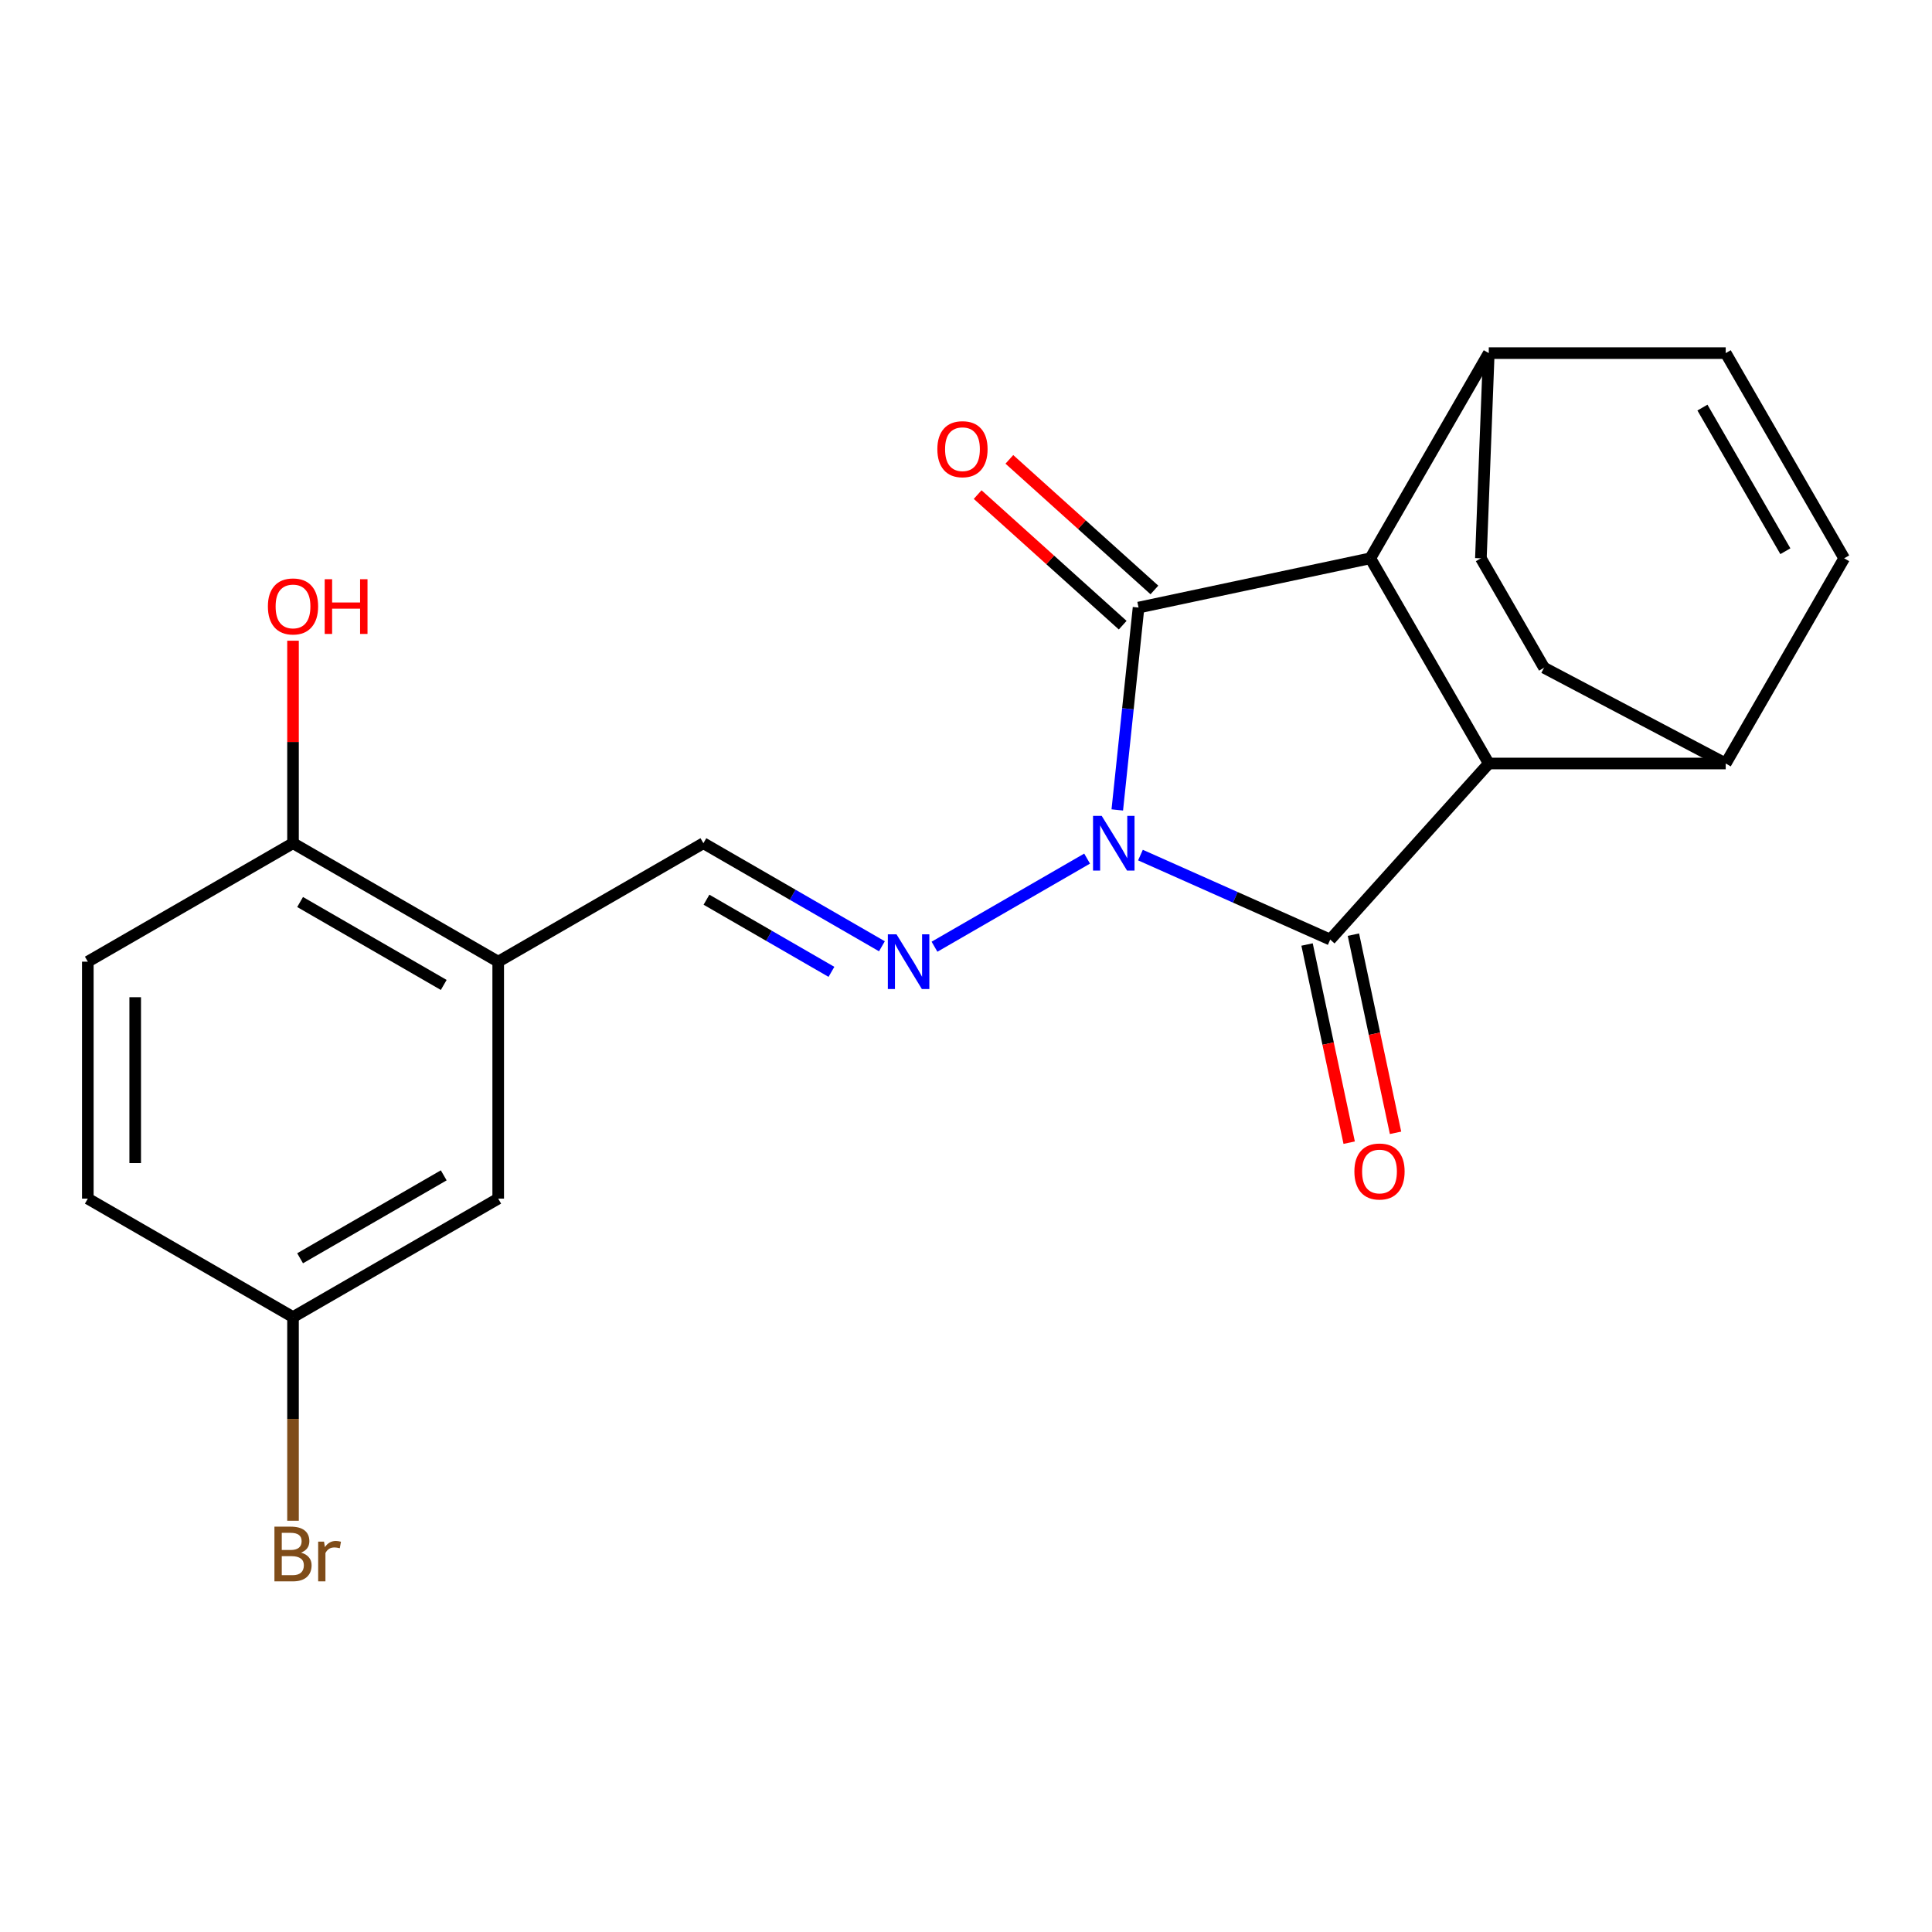 <?xml version='1.0' encoding='iso-8859-1'?>
<svg version='1.1' baseProfile='full'
              xmlns='http://www.w3.org/2000/svg'
                      xmlns:rdkit='http://www.rdkit.org/xml'
                      xmlns:xlink='http://www.w3.org/1999/xlink'
                  xml:space='preserve'
width='1000px' height='1000px' viewBox='0 0 1000 1000'>
<!-- END OF HEADER -->
<rect style='opacity:1.0;fill:#FFFFFF;stroke:none' width='1000' height='1000' x='0' y='0'> </rect>
<path class='bond-0' d='M 578.303,419.217 L 583.807,366.846' style='fill:none;fill-rule:evenodd;stroke:#0000FF;stroke-width:6px;stroke-linecap:butt;stroke-linejoin:miter;stroke-opacity:1' />
<path class='bond-0' d='M 583.807,366.846 L 589.312,314.476' style='fill:none;fill-rule:evenodd;stroke:#000000;stroke-width:6px;stroke-linecap:butt;stroke-linejoin:miter;stroke-opacity:1' />
<path class='bond-1' d='M 590.298,442.589 L 639.413,464.457' style='fill:none;fill-rule:evenodd;stroke:#0000FF;stroke-width:6px;stroke-linecap:butt;stroke-linejoin:miter;stroke-opacity:1' />
<path class='bond-1' d='M 639.413,464.457 L 688.528,486.324' style='fill:none;fill-rule:evenodd;stroke:#000000;stroke-width:6px;stroke-linecap:butt;stroke-linejoin:miter;stroke-opacity:1' />
<path class='bond-4' d='M 562.686,444.413 L 483.692,490.021' style='fill:none;fill-rule:evenodd;stroke:#0000FF;stroke-width:6px;stroke-linecap:butt;stroke-linejoin:miter;stroke-opacity:1' />
<path class='bond-3' d='M 589.312,314.476 L 709.27,288.979' style='fill:none;fill-rule:evenodd;stroke:#000000;stroke-width:6px;stroke-linecap:butt;stroke-linejoin:miter;stroke-opacity:1' />
<path class='bond-11' d='M 597.518,305.363 L 559.982,271.565' style='fill:none;fill-rule:evenodd;stroke:#000000;stroke-width:6px;stroke-linecap:butt;stroke-linejoin:miter;stroke-opacity:1' />
<path class='bond-11' d='M 559.982,271.565 L 522.446,237.768' style='fill:none;fill-rule:evenodd;stroke:#FF0000;stroke-width:6px;stroke-linecap:butt;stroke-linejoin:miter;stroke-opacity:1' />
<path class='bond-11' d='M 581.105,323.59 L 543.57,289.793' style='fill:none;fill-rule:evenodd;stroke:#000000;stroke-width:6px;stroke-linecap:butt;stroke-linejoin:miter;stroke-opacity:1' />
<path class='bond-11' d='M 543.57,289.793 L 506.034,255.995' style='fill:none;fill-rule:evenodd;stroke:#FF0000;stroke-width:6px;stroke-linecap:butt;stroke-linejoin:miter;stroke-opacity:1' />
<path class='bond-2' d='M 688.528,486.324 L 770.589,395.186' style='fill:none;fill-rule:evenodd;stroke:#000000;stroke-width:6px;stroke-linecap:butt;stroke-linejoin:miter;stroke-opacity:1' />
<path class='bond-12' d='M 676.532,488.874 L 687.433,540.16' style='fill:none;fill-rule:evenodd;stroke:#000000;stroke-width:6px;stroke-linecap:butt;stroke-linejoin:miter;stroke-opacity:1' />
<path class='bond-12' d='M 687.433,540.16 L 698.334,591.446' style='fill:none;fill-rule:evenodd;stroke:#FF0000;stroke-width:6px;stroke-linecap:butt;stroke-linejoin:miter;stroke-opacity:1' />
<path class='bond-12' d='M 700.524,483.774 L 711.425,535.06' style='fill:none;fill-rule:evenodd;stroke:#000000;stroke-width:6px;stroke-linecap:butt;stroke-linejoin:miter;stroke-opacity:1' />
<path class='bond-12' d='M 711.425,535.06 L 722.326,586.346' style='fill:none;fill-rule:evenodd;stroke:#FF0000;stroke-width:6px;stroke-linecap:butt;stroke-linejoin:miter;stroke-opacity:1' />
<path class='bond-10' d='M 770.589,395.186 L 893.226,395.186' style='fill:none;fill-rule:evenodd;stroke:#000000;stroke-width:6px;stroke-linecap:butt;stroke-linejoin:miter;stroke-opacity:1' />
<path class='bond-22' d='M 770.589,395.186 L 709.27,288.979' style='fill:none;fill-rule:evenodd;stroke:#000000;stroke-width:6px;stroke-linecap:butt;stroke-linejoin:miter;stroke-opacity:1' />
<path class='bond-9' d='M 709.27,288.979 L 770.589,182.771' style='fill:none;fill-rule:evenodd;stroke:#000000;stroke-width:6px;stroke-linecap:butt;stroke-linejoin:miter;stroke-opacity:1' />
<path class='bond-6' d='M 456.479,489.791 L 410.278,463.117' style='fill:none;fill-rule:evenodd;stroke:#0000FF;stroke-width:6px;stroke-linecap:butt;stroke-linejoin:miter;stroke-opacity:1' />
<path class='bond-6' d='M 410.278,463.117 L 364.077,436.443' style='fill:none;fill-rule:evenodd;stroke:#000000;stroke-width:6px;stroke-linecap:butt;stroke-linejoin:miter;stroke-opacity:1' />
<path class='bond-6' d='M 430.355,503.03 L 398.014,484.358' style='fill:none;fill-rule:evenodd;stroke:#0000FF;stroke-width:6px;stroke-linecap:butt;stroke-linejoin:miter;stroke-opacity:1' />
<path class='bond-6' d='M 398.014,484.358 L 365.674,465.686' style='fill:none;fill-rule:evenodd;stroke:#000000;stroke-width:6px;stroke-linecap:butt;stroke-linejoin:miter;stroke-opacity:1' />
<path class='bond-5' d='M 257.87,497.761 L 364.077,436.443' style='fill:none;fill-rule:evenodd;stroke:#000000;stroke-width:6px;stroke-linecap:butt;stroke-linejoin:miter;stroke-opacity:1' />
<path class='bond-13' d='M 257.87,497.761 L 151.662,436.443' style='fill:none;fill-rule:evenodd;stroke:#000000;stroke-width:6px;stroke-linecap:butt;stroke-linejoin:miter;stroke-opacity:1' />
<path class='bond-13' d='M 229.675,509.805 L 155.329,466.882' style='fill:none;fill-rule:evenodd;stroke:#000000;stroke-width:6px;stroke-linecap:butt;stroke-linejoin:miter;stroke-opacity:1' />
<path class='bond-14' d='M 257.87,497.761 L 257.87,620.399' style='fill:none;fill-rule:evenodd;stroke:#000000;stroke-width:6px;stroke-linecap:butt;stroke-linejoin:miter;stroke-opacity:1' />
<path class='bond-7' d='M 954.545,288.979 L 893.226,395.186' style='fill:none;fill-rule:evenodd;stroke:#000000;stroke-width:6px;stroke-linecap:butt;stroke-linejoin:miter;stroke-opacity:1' />
<path class='bond-24' d='M 954.545,288.979 L 893.226,182.771' style='fill:none;fill-rule:evenodd;stroke:#000000;stroke-width:6px;stroke-linecap:butt;stroke-linejoin:miter;stroke-opacity:1' />
<path class='bond-24' d='M 924.106,285.311 L 881.183,210.966' style='fill:none;fill-rule:evenodd;stroke:#000000;stroke-width:6px;stroke-linecap:butt;stroke-linejoin:miter;stroke-opacity:1' />
<path class='bond-8' d='M 893.226,182.771 L 770.589,182.771' style='fill:none;fill-rule:evenodd;stroke:#000000;stroke-width:6px;stroke-linecap:butt;stroke-linejoin:miter;stroke-opacity:1' />
<path class='bond-16' d='M 770.589,182.771 L 766.501,288.979' style='fill:none;fill-rule:evenodd;stroke:#000000;stroke-width:6px;stroke-linecap:butt;stroke-linejoin:miter;stroke-opacity:1' />
<path class='bond-15' d='M 893.226,395.186 L 799.204,345.623' style='fill:none;fill-rule:evenodd;stroke:#000000;stroke-width:6px;stroke-linecap:butt;stroke-linejoin:miter;stroke-opacity:1' />
<path class='bond-17' d='M 151.662,436.443 L 45.455,497.761' style='fill:none;fill-rule:evenodd;stroke:#000000;stroke-width:6px;stroke-linecap:butt;stroke-linejoin:miter;stroke-opacity:1' />
<path class='bond-21' d='M 151.662,436.443 L 151.662,384.037' style='fill:none;fill-rule:evenodd;stroke:#000000;stroke-width:6px;stroke-linecap:butt;stroke-linejoin:miter;stroke-opacity:1' />
<path class='bond-21' d='M 151.662,384.037 L 151.662,331.631' style='fill:none;fill-rule:evenodd;stroke:#FF0000;stroke-width:6px;stroke-linecap:butt;stroke-linejoin:miter;stroke-opacity:1' />
<path class='bond-18' d='M 257.87,620.399 L 151.662,681.718' style='fill:none;fill-rule:evenodd;stroke:#000000;stroke-width:6px;stroke-linecap:butt;stroke-linejoin:miter;stroke-opacity:1' />
<path class='bond-18' d='M 229.675,608.356 L 155.329,651.279' style='fill:none;fill-rule:evenodd;stroke:#000000;stroke-width:6px;stroke-linecap:butt;stroke-linejoin:miter;stroke-opacity:1' />
<path class='bond-23' d='M 799.204,345.623 L 766.501,288.979' style='fill:none;fill-rule:evenodd;stroke:#000000;stroke-width:6px;stroke-linecap:butt;stroke-linejoin:miter;stroke-opacity:1' />
<path class='bond-25' d='M 45.455,497.761 L 45.455,620.399' style='fill:none;fill-rule:evenodd;stroke:#000000;stroke-width:6px;stroke-linecap:butt;stroke-linejoin:miter;stroke-opacity:1' />
<path class='bond-25' d='M 69.982,516.157 L 69.982,602.004' style='fill:none;fill-rule:evenodd;stroke:#000000;stroke-width:6px;stroke-linecap:butt;stroke-linejoin:miter;stroke-opacity:1' />
<path class='bond-19' d='M 151.662,681.718 L 45.455,620.399' style='fill:none;fill-rule:evenodd;stroke:#000000;stroke-width:6px;stroke-linecap:butt;stroke-linejoin:miter;stroke-opacity:1' />
<path class='bond-20' d='M 151.662,681.718 L 151.662,734.424' style='fill:none;fill-rule:evenodd;stroke:#000000;stroke-width:6px;stroke-linecap:butt;stroke-linejoin:miter;stroke-opacity:1' />
<path class='bond-20' d='M 151.662,734.424 L 151.662,787.13' style='fill:none;fill-rule:evenodd;stroke:#7F4C19;stroke-width:6px;stroke-linecap:butt;stroke-linejoin:miter;stroke-opacity:1' />
<path  class='atom-0' d='M 570.232 422.282
L 579.512 437.282
Q 580.432 438.762, 581.912 441.442
Q 583.392 444.122, 583.472 444.282
L 583.472 422.282
L 587.232 422.282
L 587.232 450.602
L 583.352 450.602
L 573.392 434.202
Q 572.232 432.282, 570.992 430.082
Q 569.792 427.882, 569.432 427.202
L 569.432 450.602
L 565.752 450.602
L 565.752 422.282
L 570.232 422.282
' fill='#0000FF'/>
<path  class='atom-5' d='M 464.025 483.601
L 473.305 498.601
Q 474.225 500.081, 475.705 502.761
Q 477.185 505.441, 477.265 505.601
L 477.265 483.601
L 481.025 483.601
L 481.025 511.921
L 477.145 511.921
L 467.185 495.521
Q 466.025 493.601, 464.785 491.401
Q 463.585 489.201, 463.225 488.521
L 463.225 511.921
L 459.545 511.921
L 459.545 483.601
L 464.025 483.601
' fill='#0000FF'/>
<path  class='atom-12' d='M 485.174 232.496
Q 485.174 225.696, 488.534 221.896
Q 491.894 218.096, 498.174 218.096
Q 504.454 218.096, 507.814 221.896
Q 511.174 225.696, 511.174 232.496
Q 511.174 239.376, 507.774 243.296
Q 504.374 247.176, 498.174 247.176
Q 491.934 247.176, 488.534 243.296
Q 485.174 239.416, 485.174 232.496
M 498.174 243.976
Q 502.494 243.976, 504.814 241.096
Q 507.174 238.176, 507.174 232.496
Q 507.174 226.936, 504.814 224.136
Q 502.494 221.296, 498.174 221.296
Q 493.854 221.296, 491.494 224.096
Q 489.174 226.896, 489.174 232.496
Q 489.174 238.216, 491.494 241.096
Q 493.854 243.976, 498.174 243.976
' fill='#FF0000'/>
<path  class='atom-13' d='M 701.026 606.362
Q 701.026 599.562, 704.386 595.762
Q 707.746 591.962, 714.026 591.962
Q 720.306 591.962, 723.666 595.762
Q 727.026 599.562, 727.026 606.362
Q 727.026 613.242, 723.626 617.162
Q 720.226 621.042, 714.026 621.042
Q 707.786 621.042, 704.386 617.162
Q 701.026 613.282, 701.026 606.362
M 714.026 617.842
Q 718.346 617.842, 720.666 614.962
Q 723.026 612.042, 723.026 606.362
Q 723.026 600.802, 720.666 598.002
Q 718.346 595.162, 714.026 595.162
Q 709.706 595.162, 707.346 597.962
Q 705.026 600.762, 705.026 606.362
Q 705.026 612.082, 707.346 614.962
Q 709.706 617.842, 714.026 617.842
' fill='#FF0000'/>
<path  class='atom-21' d='M 155.802 803.636
Q 158.522 804.396, 159.882 806.076
Q 161.282 807.716, 161.282 810.156
Q 161.282 814.076, 158.762 816.316
Q 156.282 818.516, 151.562 818.516
L 142.042 818.516
L 142.042 790.196
L 150.402 790.196
Q 155.242 790.196, 157.682 792.156
Q 160.122 794.116, 160.122 797.716
Q 160.122 801.996, 155.802 803.636
M 145.842 793.396
L 145.842 802.276
L 150.402 802.276
Q 153.202 802.276, 154.642 801.156
Q 156.122 799.996, 156.122 797.716
Q 156.122 793.396, 150.402 793.396
L 145.842 793.396
M 151.562 815.316
Q 154.322 815.316, 155.802 813.996
Q 157.282 812.676, 157.282 810.156
Q 157.282 807.836, 155.642 806.676
Q 154.042 805.476, 150.962 805.476
L 145.842 805.476
L 145.842 815.316
L 151.562 815.316
' fill='#7F4C19'/>
<path  class='atom-21' d='M 167.722 797.956
L 168.162 800.796
Q 170.322 797.596, 173.842 797.596
Q 174.962 797.596, 176.482 797.996
L 175.882 801.356
Q 174.162 800.956, 173.202 800.956
Q 171.522 800.956, 170.402 801.636
Q 169.322 802.276, 168.442 803.836
L 168.442 818.516
L 164.682 818.516
L 164.682 797.956
L 167.722 797.956
' fill='#7F4C19'/>
<path  class='atom-22' d='M 138.662 313.885
Q 138.662 307.085, 142.022 303.285
Q 145.382 299.485, 151.662 299.485
Q 157.942 299.485, 161.302 303.285
Q 164.662 307.085, 164.662 313.885
Q 164.662 320.765, 161.262 324.685
Q 157.862 328.565, 151.662 328.565
Q 145.422 328.565, 142.022 324.685
Q 138.662 320.805, 138.662 313.885
M 151.662 325.365
Q 155.982 325.365, 158.302 322.485
Q 160.662 319.565, 160.662 313.885
Q 160.662 308.325, 158.302 305.525
Q 155.982 302.685, 151.662 302.685
Q 147.342 302.685, 144.982 305.485
Q 142.662 308.285, 142.662 313.885
Q 142.662 319.605, 144.982 322.485
Q 147.342 325.365, 151.662 325.365
' fill='#FF0000'/>
<path  class='atom-22' d='M 168.062 299.805
L 171.902 299.805
L 171.902 311.845
L 186.382 311.845
L 186.382 299.805
L 190.222 299.805
L 190.222 328.125
L 186.382 328.125
L 186.382 315.045
L 171.902 315.045
L 171.902 328.125
L 168.062 328.125
L 168.062 299.805
' fill='#FF0000'/>
</svg>

